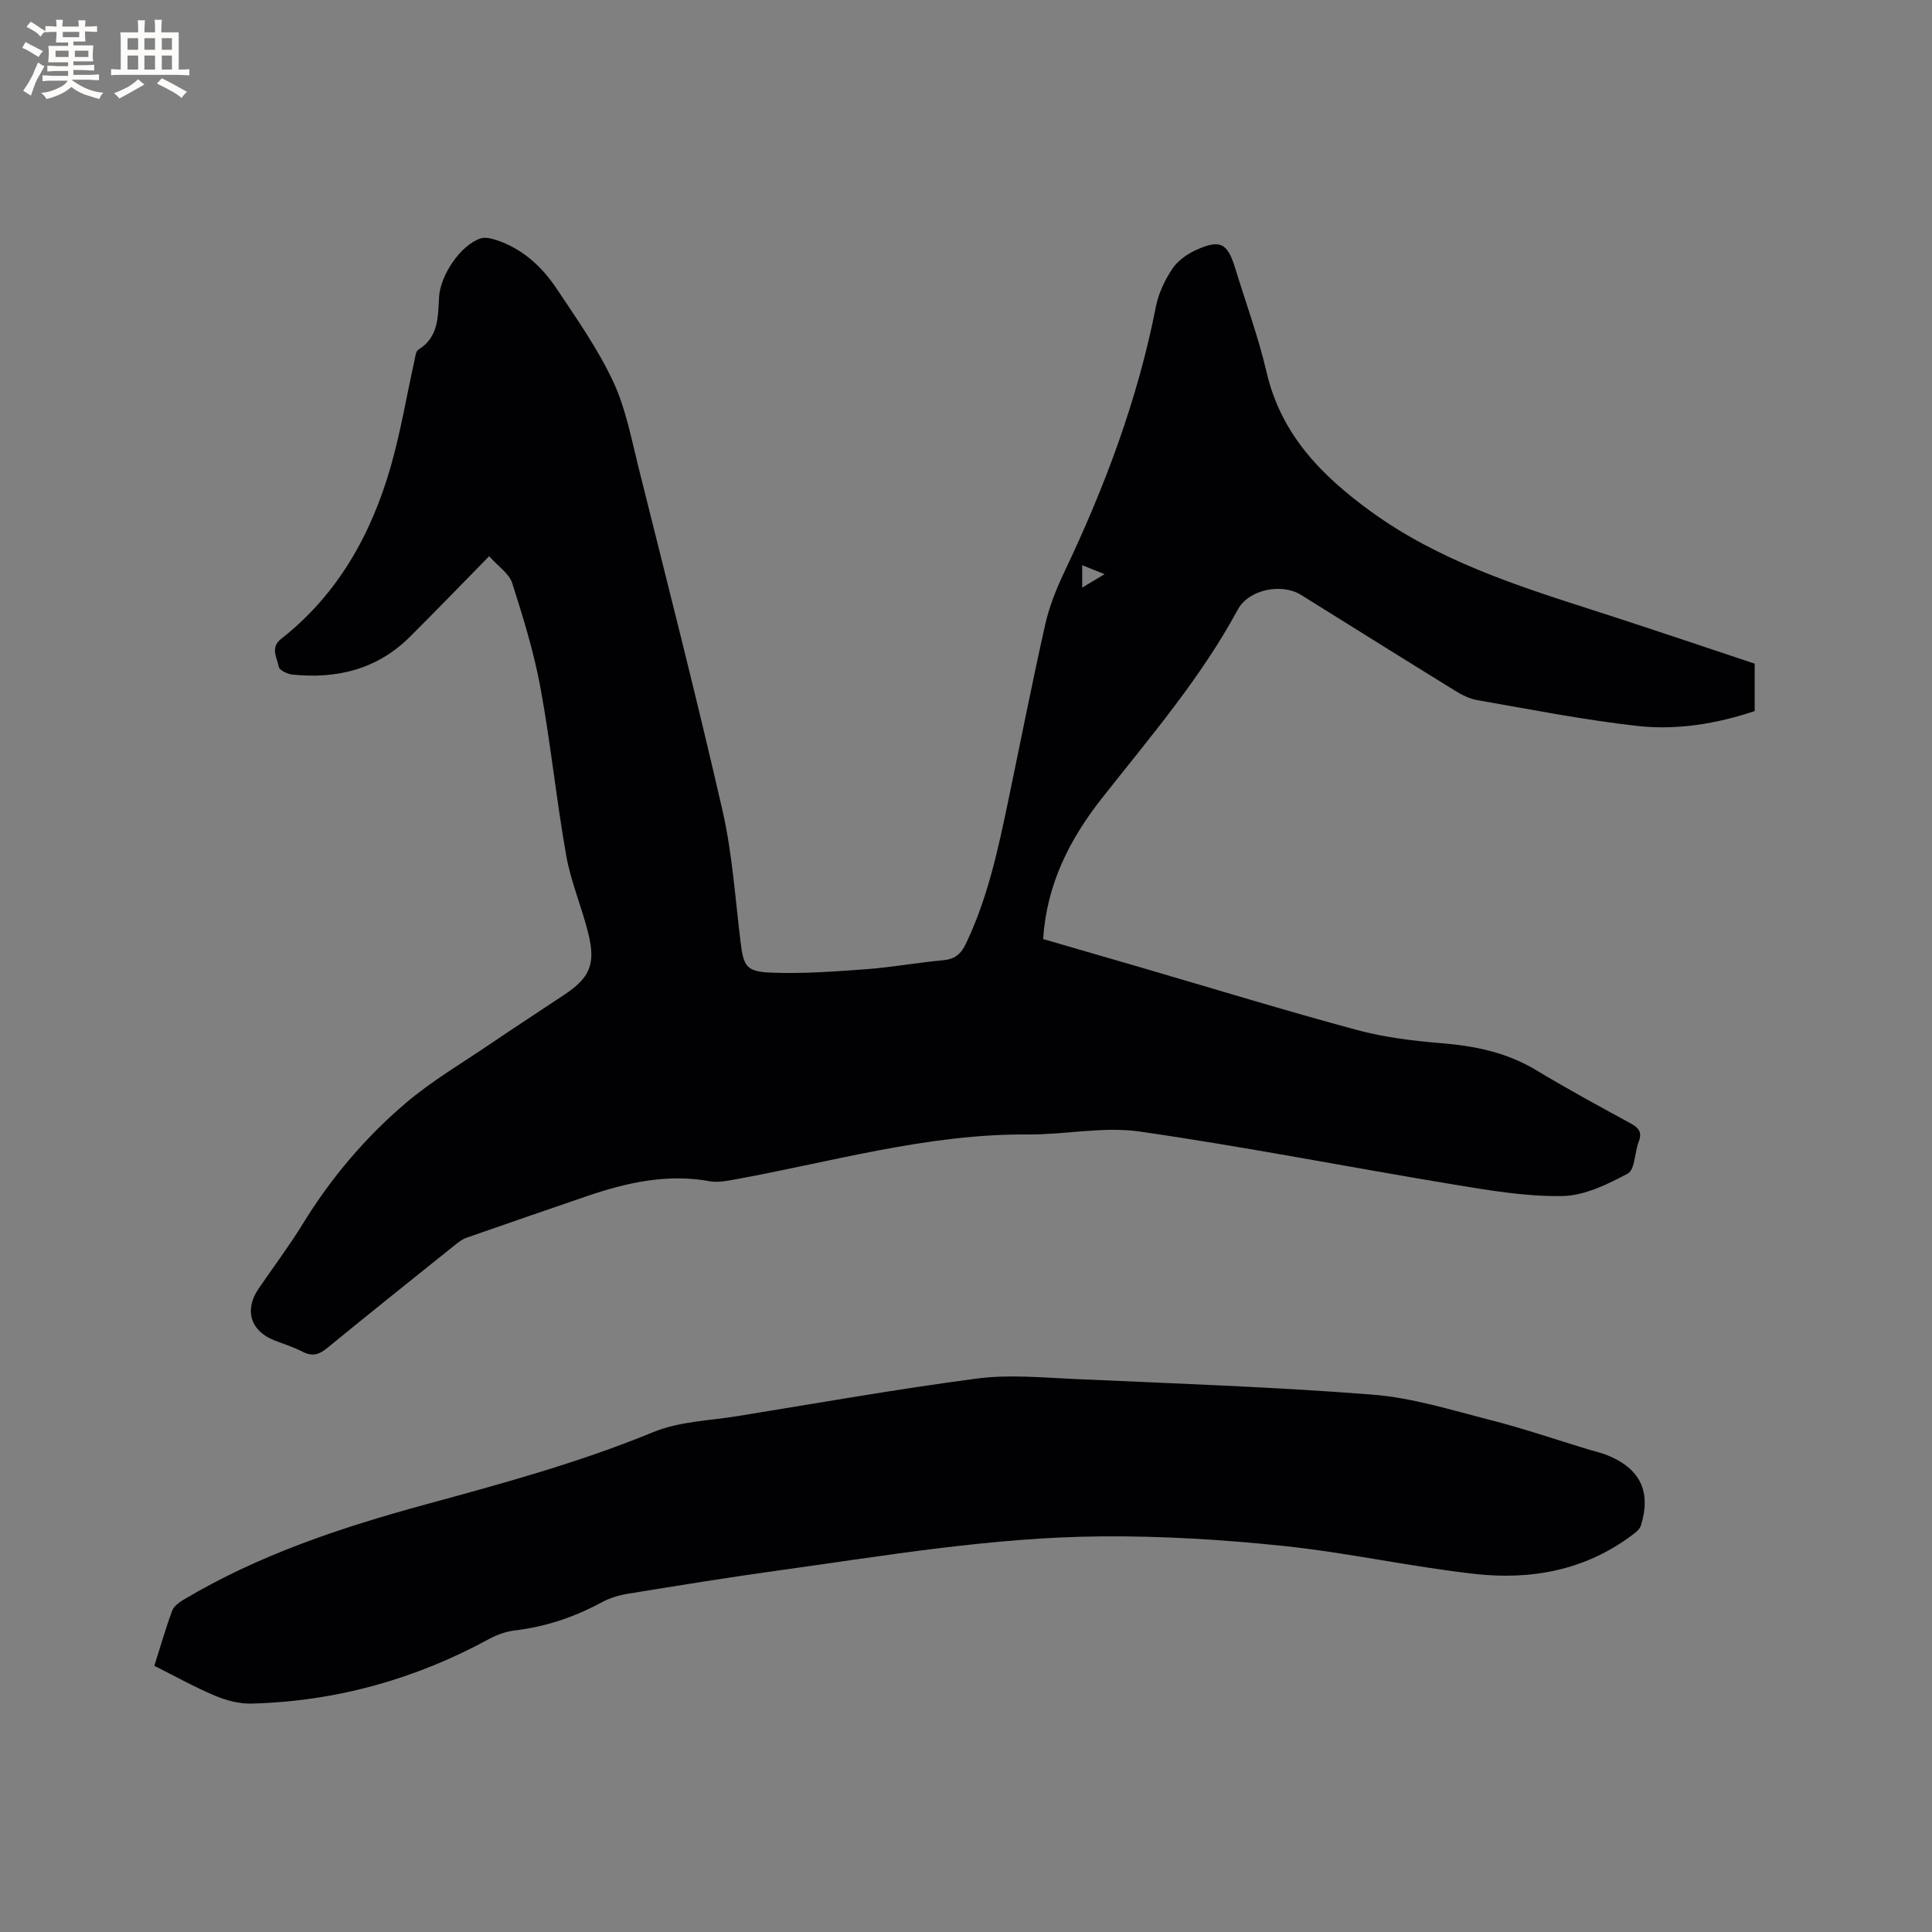 <svg enable-background="new 0 0 400 400" viewBox="0 0 400 400" xmlns="http://www.w3.org/2000/svg"><rect x="0" y="0" width="400" height="400" fill="#808080" stroke="none"/><path d="m363.29 137.4v9.82c-7.88 2.64-16.08 3.99-24.27 3.08-11.12-1.24-22.14-3.43-33.19-5.35-1.61-.28-3.2-1.1-4.61-1.97-10.64-6.56-21.23-13.2-31.85-19.81-4.05-2.52-10.86-1.1-13.08 3.01-7.71 14.28-18.25 26.5-28.2 39.15-6.68 8.49-11.38 17.78-12.12 29.09 6.84 1.98 13.63 3.95 20.41 5.93 14.83 4.33 29.61 8.86 44.53 12.89 5.67 1.53 11.63 2.26 17.5 2.74 6.97.57 13.54 1.91 19.63 5.58 6.35 3.83 12.86 7.38 19.38 10.92 1.72.93 2.67 1.78 1.86 3.89-.86 2.22-.77 5.8-2.26 6.6-4.2 2.25-8.98 4.58-13.57 4.66-7.54.13-15.16-1.18-22.66-2.42-21.63-3.58-43.15-7.82-64.85-10.94-7.53-1.08-15.42.67-23.14.61-21-.16-41.02 5.81-61.41 9.45-1.44.26-2.99.49-4.4.24-8.86-1.62-17.26.27-25.56 3.11-8.29 2.84-16.57 5.68-24.84 8.58-.87.3-1.66.92-2.39 1.5-8.85 7.1-17.72 14.17-26.49 21.36-1.69 1.38-3.1 1.76-5.09.73-1.87-.97-3.92-1.59-5.89-2.37-4.89-1.95-6.19-6.29-3.19-10.68 3.05-4.46 6.31-8.79 9.14-13.39 5.82-9.49 12.94-17.91 21.36-25.06 5.46-4.64 11.74-8.31 17.69-12.36 5-3.39 10.06-6.69 15.09-10.03 5.27-3.51 6.54-6.29 5.01-12.59-1.32-5.44-3.61-10.68-4.59-16.17-2.05-11.56-3.22-23.28-5.35-34.83-1.35-7.34-3.57-14.54-5.85-21.66-.64-1.98-2.9-3.44-4.77-5.55-5.91 6.02-11.12 11.43-16.45 16.73-6.74 6.69-15.07 8.71-24.26 7.78-1.04-.1-2.73-.92-2.85-1.62-.32-1.87-1.85-3.93.5-5.78 11.71-9.19 18.62-21.55 22.66-35.58 2.07-7.21 3.3-14.66 4.93-22 .18-.81.28-1.97.82-2.3 4.25-2.59 4.04-6.91 4.29-10.96.27-4.41 4.38-10.64 8.56-12.06.97-.33 2.3 0 3.35.35 5.36 1.79 9.36 5.46 12.4 10.01 4.17 6.25 8.55 12.48 11.72 19.24 2.61 5.57 3.77 11.85 5.28 17.89 5.9 23.63 11.93 47.23 17.37 70.96 2.02 8.84 2.61 18.02 3.72 27.06.62 5.09 1.09 6.28 6.25 6.49 6.62.27 13.29-.23 19.92-.72 5.28-.39 10.51-1.37 15.78-1.84 2.43-.22 3.7-1.29 4.72-3.43 4.48-9.37 6.64-19.4 8.74-29.46 2.55-12.22 4.95-24.48 7.69-36.66.85-3.78 2.36-7.49 4.03-11.01 8.35-17.56 15.13-35.63 18.88-54.78.53-2.72 1.83-5.44 3.37-7.78 1.09-1.66 3-3.03 4.84-3.88 5.06-2.33 6.6-1.52 8.19 3.67 2.2 7.19 4.81 14.28 6.51 21.58 2.99 12.86 11.29 21.33 21.52 28.78 13.99 10.18 30.07 15.35 46.21 20.53 11.1 3.56 22.12 7.31 33.33 11.03zm-139.23-20.38v4.64c1.63-.98 2.92-1.75 4.63-2.78-1.71-.68-3.01-1.21-4.63-1.86z" fill="#010103"/><path d="m31.95 344.89c1.28-4.02 2.35-7.78 3.71-11.44.34-.93 1.46-1.71 2.39-2.27 15.61-9.31 32.64-14.95 50.07-19.7 15.92-4.34 31.83-8.68 47.17-14.99 5.35-2.2 11.57-2.35 17.42-3.3 16.52-2.68 33.01-5.6 49.59-7.78 6.54-.86 13.32-.21 19.97.09 20.63.93 41.29 1.63 61.87 3.24 8.23.64 16.36 3.2 24.43 5.26 6.85 1.75 13.56 4.05 20.34 6.11 1.21.37 2.47.63 3.64 1.09 7.01 2.75 9.39 7.58 7.17 14.68-.25.79-1.15 1.45-1.88 2-9.71 7.27-20.91 9.29-32.55 7.98-13.24-1.49-26.32-4.4-39.57-5.79-12.5-1.31-25.13-2.08-37.7-1.98-22.62.18-44.93 4.03-67.28 7.12-10.28 1.42-20.53 3.1-30.77 4.76-1.84.3-3.74.88-5.37 1.76-5.65 3.06-11.59 5.07-17.99 5.83-1.83.22-3.71.89-5.34 1.77-15.35 8.36-31.73 12.92-49.19 13.38-2.51.07-5.21-.64-7.56-1.63-4.18-1.75-8.16-3.99-12.57-6.19z" fill="#010103"/><g fill="#fcfbfa"><path d="m6.8 9.5c.6.3 1.3.7 2.1 1.1-.4.4-.7.8-.9 1.2-.7-.4-1.3-.8-1.8-1.1s-1.1-.6-1.6-.8c.2-.4.5-.8.7-1.2.4.2.8.5 1.5.8zm.9 6.9c-.3.6-.5 1.1-.7 1.7s-.4 1.1-.6 1.7c-.6-.4-1.1-.7-1.6-1 .7-1 1.2-1.8 1.5-2.4.3-.5.6-1.1.8-1.7.3-.6.5-1.2.8-1.8.3.3.8.6 1.3.8-.7 1.3-1.2 2.2-1.5 2.7zm.1-11c.4.3 1 .7 1.7 1.1-.5.2-.8.6-1.1 1.1-.5-.6-1-1-1.4-1.2s-.9-.6-1.5-.8c.2-.4.5-.7.9-1.1.5.3.9.6 1.4.9zm10.5 13.1c1 .4 2 .6 3.1.7-.4.4-.7.8-.8 1.3-.9-.2-1.9-.6-3-.9-1-.4-2-.9-2.8-1.6-.5.4-1.1.9-1.9 1.3s-1.9.9-3.3 1.2c-.1-.3-.5-.8-1.1-1.3 1 0 2.1-.3 3.2-.8 1.2-.5 1.9-1 2.3-1.7h-3.2c-.4 0-1 0-2 .1v-1.2c1 0 1.7.1 2 .1h3.3v-1h-2.3c-.2 0-.9 0-2 .1v-1.2c1.2 0 1.9.1 2 .1h2.3v-.8h-4.1c0-.7.1-1.2.1-1.6 0-.5 0-1.1-.1-1.8h4.1v-.7h-2.5c0-.6.1-1.1.1-1.6v-.6h-.5c-.4 0-1 0-1.8.1v-1.3c1.2 0 1.9.1 2.1.1h.2c0-.3 0-.8-.1-1.4h1.4c0 .6-.1 1-.1 1.4h3.4c0-.4 0-.8-.1-1.3h1.5c0 .4-.1.9-.1 1.3.7 0 1.5 0 2.5-.1v1.2c-1 0-1.8-.1-2.5-.1v.6c0 .3 0 .8.1 1.5h-2.5v.8h4.1c0 .7-.1 1.3-.1 1.8s0 1 .1 1.5h-4.1v.8h1.4c.8 0 1.8 0 2.9-.1v1.2c-1 0-1.9-.1-2.8-.1h-1.5v1h3.2c.3 0 1 0 2.1-.1v1.2c-1.1 0-1.8-.1-2.1-.1h-3.4l-.1.1c1.4 1 2.4 1.5 3.4 1.9zm-4.1-6.7v-1.3h-2.7v1.3zm2.2-4.1v-1.1h-3.4v1.1zm1.9 4.1v-1.3h-2.8v1.3z"/><path d="m37 6.7v2.3 5.4c1 0 1.8 0 2.2-.1v1.3c-.6 0-1.5-.1-2.5-.1h-11.9c-.7 0-1.3 0-1.8.1v-1.3c.5 0 1.1.1 2 .1v-5.2c0-1 0-1.8-.1-2.5h3.7c0-1.3 0-2.1-.1-2.5h1.5c0 .4-.1 1.3-.1 2.5h2.2c0-1.2 0-2.1-.1-2.6h1.5c0 .4-.1 1.3-.1 2.6zm-12.3 13.7c-.3-.4-.7-.8-1.1-1.1 1.1-.4 2.1-.9 2.9-1.3.8-.5 1.5-1 2.1-1.6.4.4.9.8 1.3 1.1-2.5 1.4-4.2 2.4-5.2 2.9zm3.9-10.1v-2.4h-2.2v2.4zm0 4.1v-2.9h-2.2v2.9zm3.5-4.1v-2.4h-2.2v2.4zm0 4.1v-2.9h-2.2v2.9zm.4 2.9 1-1.1c.6.3 1.4.7 2.5 1.3s2 1.1 2.7 1.5c-.4.4-.8.8-1.1 1.3-.8-.8-2.5-1.7-5.1-3zm3.1-7v-2.4h-2.1v2.4zm0 4.1v-2.9h-2.1v2.9z"/></g></svg>